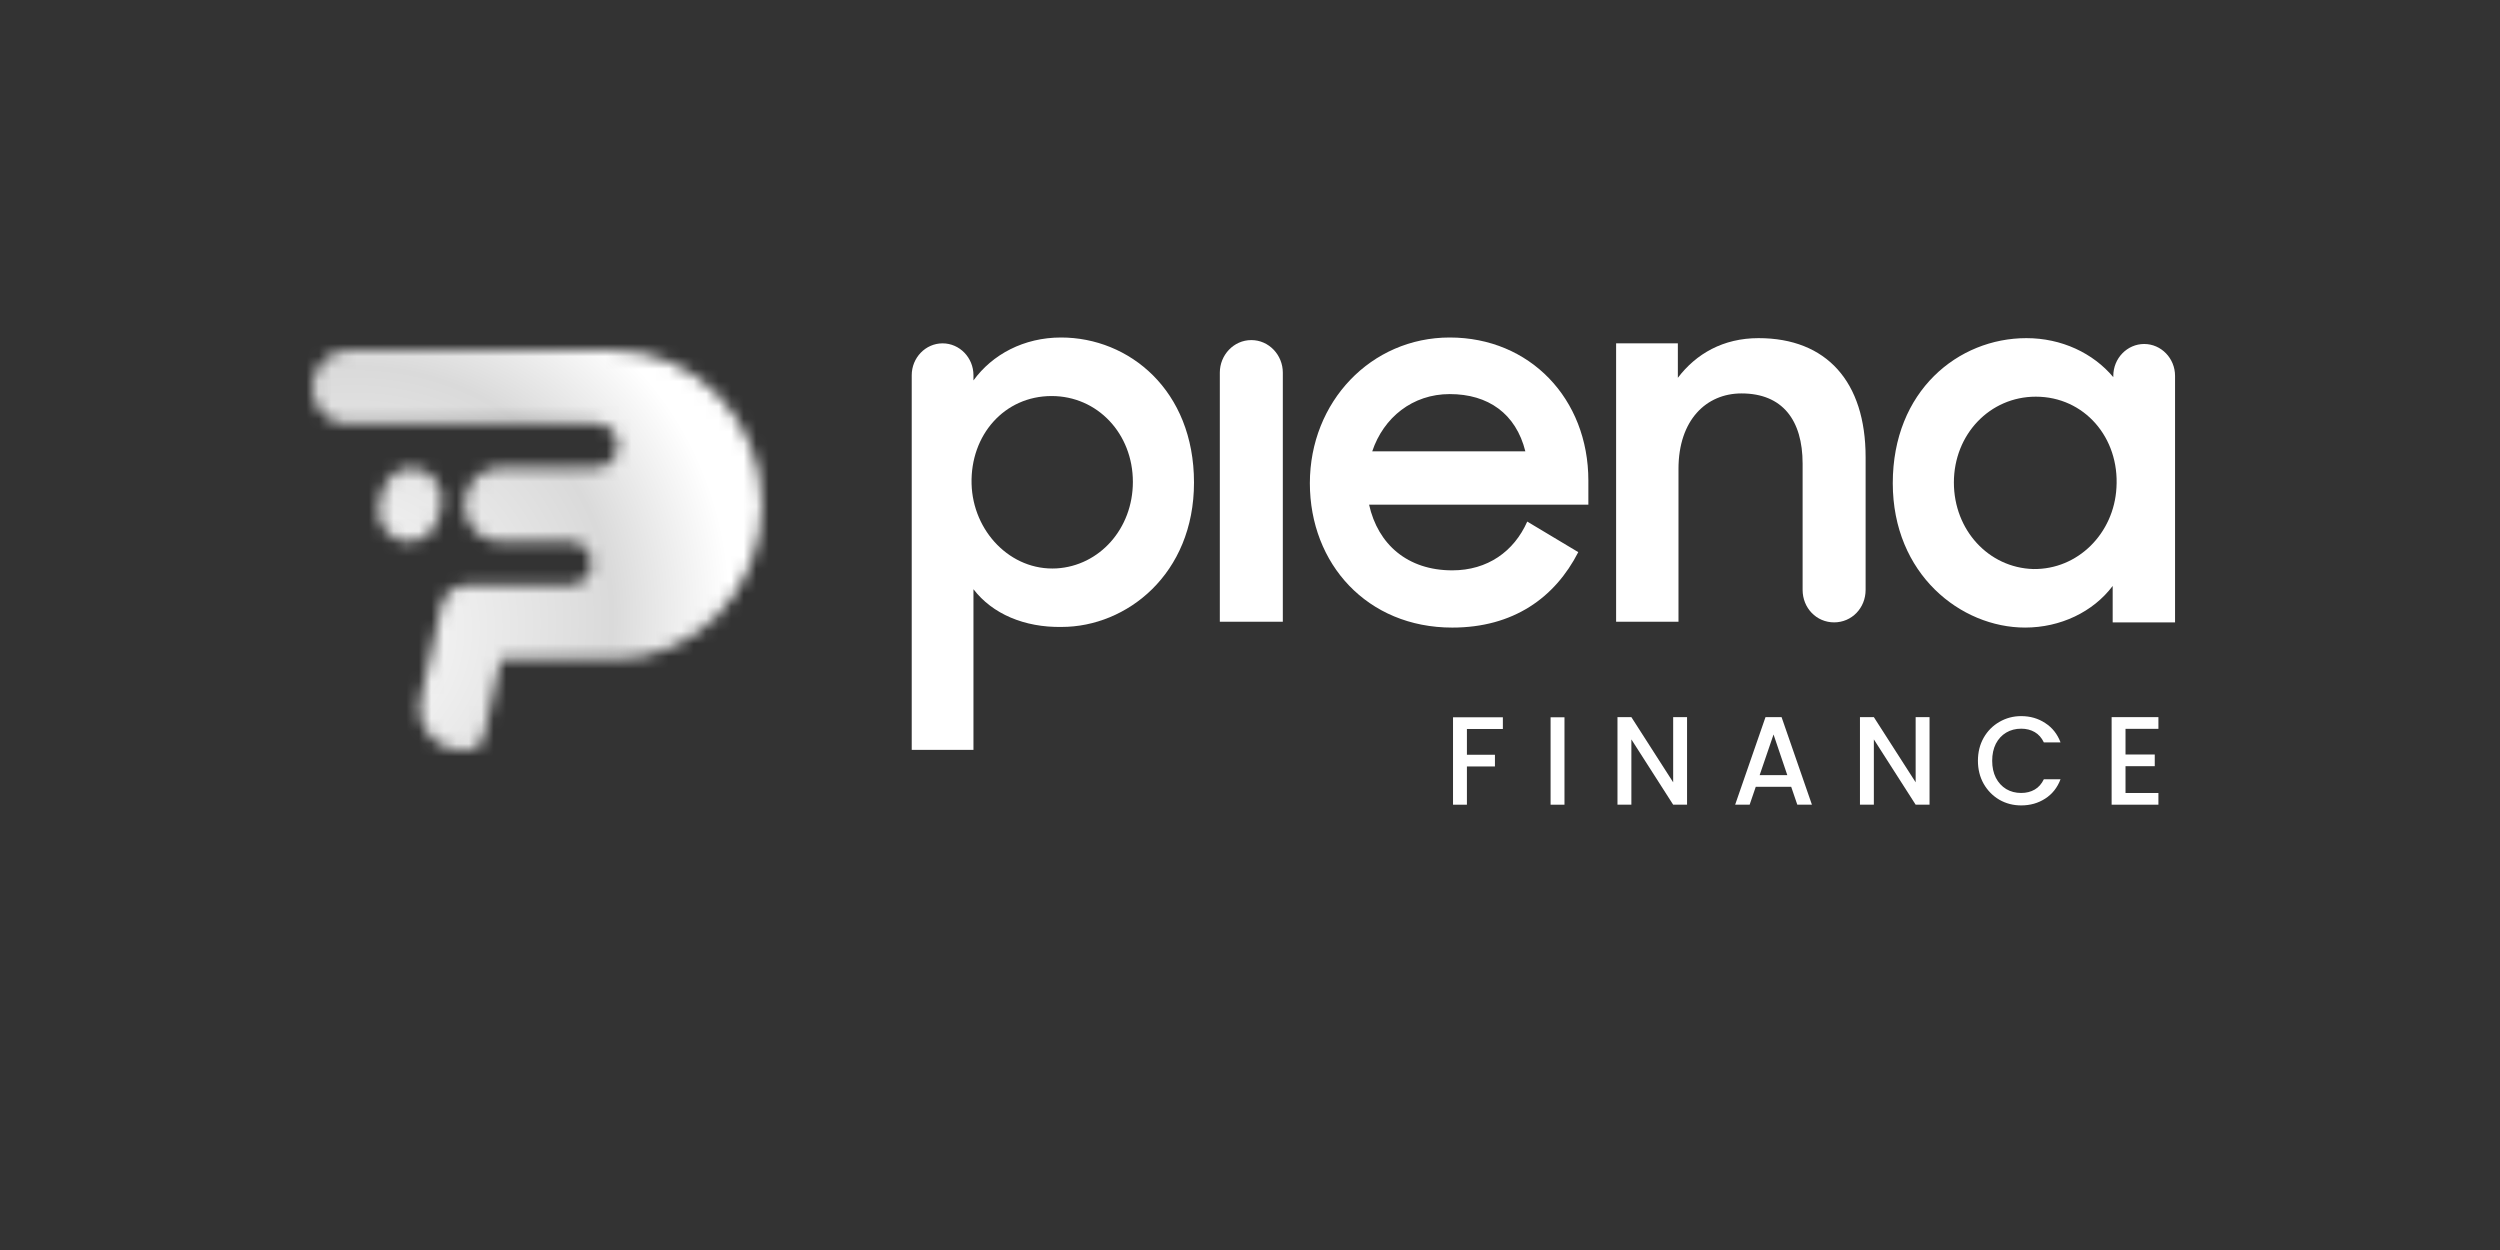 <svg width="200" height="100" viewBox="0 0 200 100" fill="none" xmlns="http://www.w3.org/2000/svg">
<rect x="0" y="0" width="200" height="100" fill="#333333" stroke="none"/>
<mask id="mask0_3954_17591" style="mask-type:alpha" maskUnits="userSpaceOnUse" x="25" y="28" width="36" height="32">
<path d="M35.273 40.69L35.014 41.55C34.705 42.598 33.776 43.324 32.692 43.324C31.066 43.324 29.904 41.684 30.369 40.072L30.627 39.212C30.937 38.163 31.866 37.438 32.95 37.438C34.576 37.438 35.737 39.077 35.273 40.69Z" fill="black"/>
<path d="M60.952 40.395C60.952 47.222 55.635 52.76 49.08 52.76H40.073L38.705 58.942C38.576 59.56 38.034 59.99 37.44 59.99H36.821C34.756 59.99 33.208 57.974 33.672 55.877L34.369 52.76L35.298 48.513C35.505 47.518 36.356 46.819 37.311 46.819H45.57C46.319 46.819 46.989 46.336 47.222 45.61C47.273 45.422 47.299 45.234 47.299 45.072C47.299 44.132 46.577 43.325 45.622 43.325H39.97C38.602 43.325 37.492 42.304 37.234 41.041C37.157 40.637 37.131 40.207 37.234 39.777V39.75V39.697C37.544 38.353 38.679 37.412 39.995 37.412H47.661C48.383 37.412 49.08 36.955 49.312 36.229C49.364 36.041 49.416 35.853 49.416 35.638C49.416 34.697 48.693 33.891 47.738 33.891H27.84C25.93 33.944 24.562 32.009 25.13 30.128C25.491 28.864 26.601 28.031 27.84 28.031H49.08C55.635 28.031 60.952 33.568 60.952 40.395Z" fill="black"/>
</mask>
<g mask="url(#mask0_3954_17591)">
<path d="M18.609 70.644V27.145L64.639 27.145V70.644H18.609Z" fill="url(#paint0_radial_3954_17591)"/>
</g>
<path d="M77.877 47.137V59.99H72.938V30.018C72.938 28.613 74.046 27.468 75.407 27.468C76.768 27.468 77.877 28.613 77.877 30.018V30.434C79.389 28.353 81.91 27 84.884 27C90.328 27 95.52 31.215 95.52 38.604C95.52 45.94 90.126 50.155 84.934 50.155C81.96 50.207 79.389 49.114 77.877 47.137ZM90.63 38.551C90.63 34.701 87.807 31.683 84.128 31.683C80.347 31.683 77.625 34.805 77.726 38.708C77.827 42.506 80.851 45.68 84.531 45.472C87.958 45.264 90.63 42.298 90.63 38.551Z" fill="white"/>
<path d="M97.586 29.809V49.738H102.626V29.809C102.626 28.404 101.517 27.207 100.106 27.207C98.694 27.207 97.586 28.404 97.586 29.809Z" fill="white"/>
<path d="M104.789 38.656C104.789 32.151 109.678 27 115.979 27C122.381 27 127.069 31.891 127.069 38.447V40.373H109.527C110.233 43.547 112.602 45.628 116.181 45.628C119.003 45.628 121.121 44.119 122.179 41.726L126.262 44.171C124.397 47.814 121.07 50.207 116.181 50.207C109.376 50.207 104.789 45.108 104.789 38.656ZM109.779 36.106H122.028C121.272 33.088 119.054 31.527 115.979 31.527C113.005 31.527 110.686 33.4 109.779 36.106Z" fill="white"/>
<path d="M129.289 27.467H134.228V30.225C135.69 28.3 137.858 27.051 140.681 27.051C146.125 27.051 149.249 30.537 149.249 36.573V47.188C149.249 48.645 148.14 49.79 146.729 49.79C145.318 49.79 144.209 48.645 144.209 47.188V37.093C144.209 33.607 142.596 31.474 139.319 31.474C136.497 31.474 134.279 33.607 134.279 37.51V49.738H129.289V27.467Z" fill="white"/>
<path d="M151.422 38.654C151.422 31.265 156.664 27.051 162.108 27.051C164.931 27.051 167.451 28.248 169.064 30.173V30.069C169.064 28.664 170.173 27.519 171.534 27.519C172.895 27.519 174.004 28.664 174.004 30.069V49.79H169.014V46.876C167.451 48.957 164.83 50.206 162.007 50.206C156.866 50.206 151.422 45.939 151.422 38.654ZM169.316 39.019C169.568 35.012 166.745 31.734 162.864 31.734C159.185 31.734 156.311 34.752 156.311 38.602C156.311 42.401 159.084 45.419 162.662 45.523C166.241 45.575 169.115 42.661 169.316 39.019Z" fill="white"/>
<path d="M120.229 57.383V58.319H117.353V60.381H119.595V61.317H117.353V64.376H116.242V57.383H120.229Z" fill="white"/>
<path d="M125.158 57.383V64.376H124.047V57.383H125.158Z" fill="white"/>
<path d="M134.964 64.375H133.853L130.51 59.152V64.375H129.398V57.371H130.51L133.853 62.584V57.371H134.964V64.375Z" fill="white"/>
<path d="M143.296 62.946H140.46L139.972 64.375H138.812L141.24 57.371H142.526L144.954 64.375H143.784L143.296 62.946ZM142.984 62.01L141.883 58.76L140.772 62.01H142.984Z" fill="white"/>
<path d="M154.363 64.375H153.252L149.908 59.152V64.375H148.797V57.371H149.908L153.252 62.584V57.371H154.363V64.375Z" fill="white"/>
<path d="M158.234 60.861C158.234 60.177 158.387 59.563 158.693 59.02C159.004 58.476 159.424 58.054 159.95 57.752C160.483 57.443 161.064 57.289 161.695 57.289C162.416 57.289 163.056 57.474 163.615 57.843C164.18 58.205 164.59 58.721 164.843 59.392H163.508C163.332 59.023 163.089 58.748 162.777 58.567C162.465 58.386 162.104 58.295 161.695 58.295C161.246 58.295 160.847 58.399 160.496 58.607C160.145 58.815 159.869 59.114 159.667 59.503C159.472 59.892 159.375 60.345 159.375 60.861C159.375 61.378 159.472 61.831 159.667 62.22C159.869 62.609 160.145 62.911 160.496 63.125C160.847 63.333 161.246 63.437 161.695 63.437C162.104 63.437 162.465 63.347 162.777 63.166C163.089 62.984 163.332 62.709 163.508 62.34H164.843C164.59 63.011 164.18 63.528 163.615 63.89C163.056 64.252 162.416 64.433 161.695 64.433C161.058 64.433 160.476 64.282 159.95 63.981C159.424 63.672 159.004 63.246 158.693 62.703C158.387 62.159 158.234 61.545 158.234 60.861Z" fill="white"/>
<path d="M170.041 58.307V60.36H172.38V61.295H170.041V63.439H172.673V64.375H168.93V57.371H172.673V58.307H170.041Z" fill="white"/>
<defs>
<radialGradient id="paint0_radial_3954_17591" cx="0" cy="0" r="1" gradientUnits="userSpaceOnUse" gradientTransform="translate(26.522 51.234) rotate(-36.54) scale(32.791 30.131)">
<stop stop-color="white"/>
<stop offset="0.706" stop-color="#DADADA"/>
<stop offset="1" stop-color="white"/>
</radialGradient>
</defs>
</svg>
